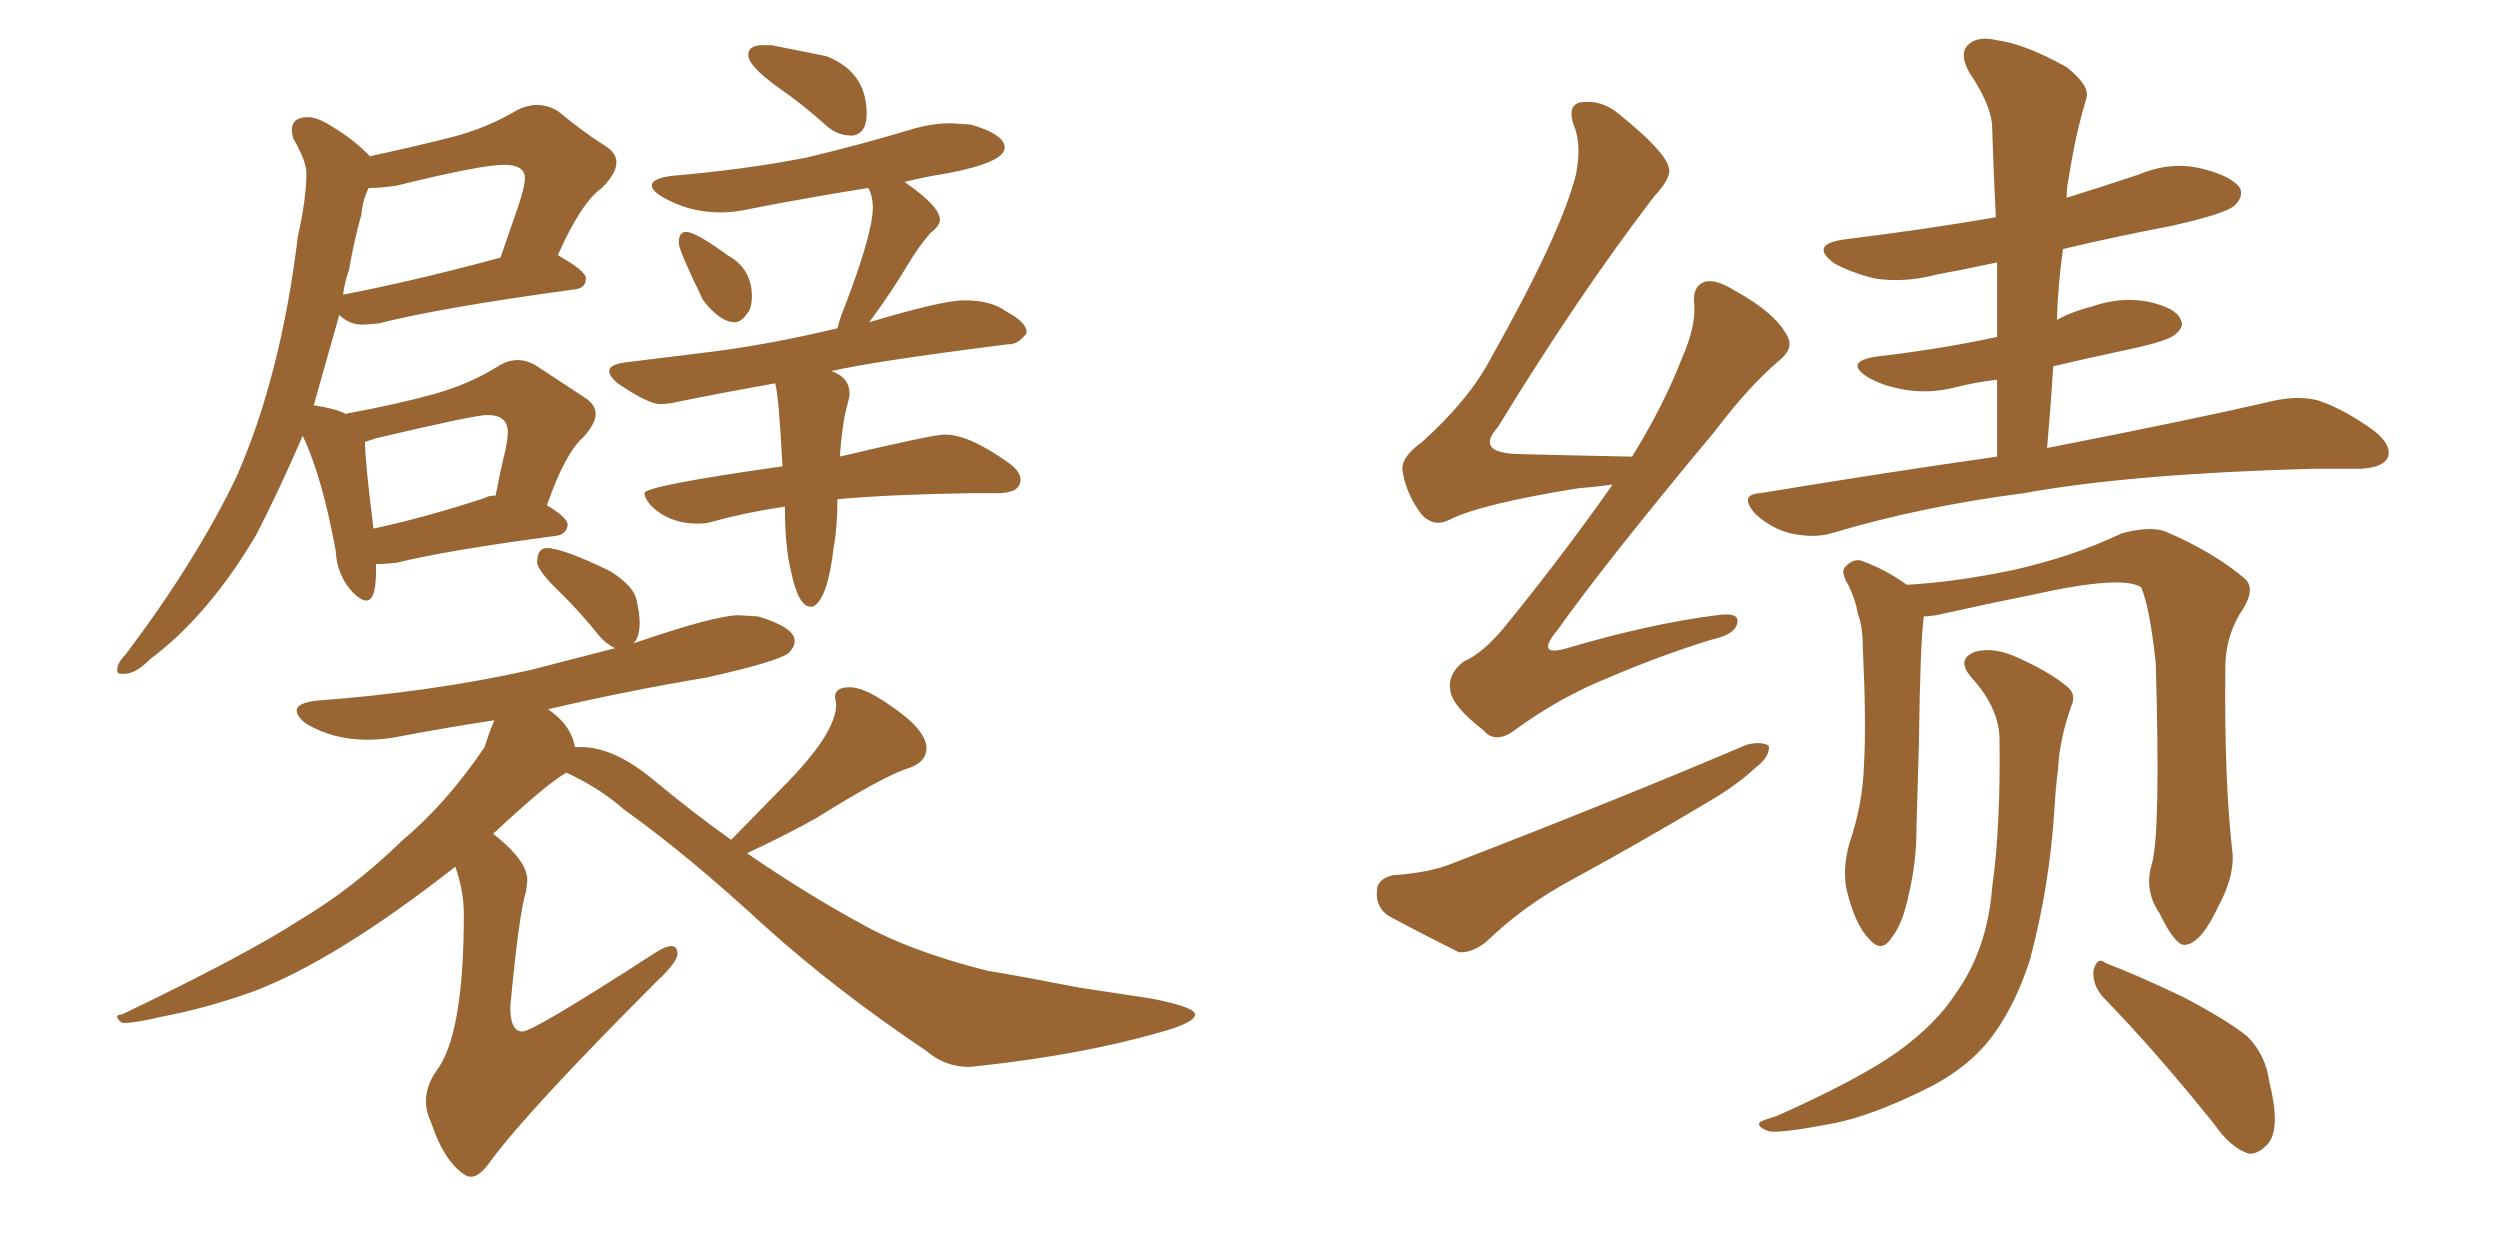 <svg xmlns="http://www.w3.org/2000/svg" xmlns:xlink="http://www.w3.org/1999/xlink" width="300" height="150"><path fill="#996633" padding="10" d="M14.50 80.86L14.94 80.86Q16.26 80.86 18.02 79.10L18.02 79.10Q25.05 73.83 30.76 64.16L30.76 64.16Q33.54 58.74 36.33 52.29L36.33 52.29Q38.67 57.28 40.28 66.06L40.28 66.06Q40.43 68.85 42.04 70.75L42.04 70.75Q43.21 72.07 43.95 72.07L43.95 72.07Q45.12 72.07 45.12 68.55L45.12 68.55L45.12 67.68L45.85 67.68L47.61 67.53Q53.47 66.06 66.65 64.31L66.65 64.31Q67.97 64.16 68.12 62.99L68.12 62.99Q68.12 62.11 65.63 60.64L65.63 60.64Q67.82 54.35 70.02 52.44L70.02 52.44Q71.48 50.83 71.48 49.66L71.48 49.66Q71.48 48.49 70.02 47.61L70.02 47.61L64.45 43.95Q63.28 43.21 62.11 43.21L62.11 43.21Q60.94 43.21 59.77 43.95L59.77 43.95Q56.25 46.14 52.00 47.31Q47.75 48.49 41.46 49.66L41.46 49.66Q40.43 49.07 37.65 48.63L37.65 48.63L40.72 37.79Q41.89 38.96 43.51 38.96L43.51 38.96L45.41 38.82Q52.88 36.91 68.99 34.72L68.99 34.72Q70.31 34.57 70.31 33.40L70.31 33.40Q70.31 32.52 66.94 30.62L66.94 30.62Q69.73 24.32 72.22 22.56L72.22 22.56Q73.97 20.80 73.97 19.48L73.97 19.48Q73.97 18.31 72.51 17.43L72.51 17.43Q70.17 15.97 66.94 13.33L66.94 13.33Q65.77 12.60 64.45 12.60L64.45 12.60Q63.28 12.60 62.11 13.18L62.11 13.18Q58.45 15.38 54.13 16.48Q49.80 17.58 44.38 18.75L44.38 18.75Q42.63 16.85 39.70 15.09L39.70 15.09Q38.09 14.06 36.91 14.06L36.91 14.06Q35.01 14.06 35.01 15.67L35.01 15.67L35.16 16.55Q36.77 19.34 36.77 20.80L36.77 20.80Q36.77 23.73 35.74 28.42L35.74 28.42Q33.69 45.12 28.42 57.13L28.42 57.13Q23.58 67.24 15.09 78.52L15.09 78.52Q14.06 79.54 14.06 80.42L14.06 80.42Q14.06 80.86 14.50 80.86L14.50 80.86ZM44.82 63.43L44.82 63.43Q43.80 55.37 43.80 53.03L43.80 53.03L45.12 52.59Q56.98 49.80 58.45 49.80L58.45 49.80Q60.94 49.80 60.94 51.86L60.94 51.86Q60.94 52.59 60.64 54.05L60.64 54.05Q60.06 56.40 59.47 59.47L59.47 59.47Q58.59 59.47 58.15 59.77L58.15 59.77Q50.98 62.11 44.82 63.43ZM41.16 35.45L41.16 35.45Q41.31 33.98 41.89 32.37L41.89 32.37Q42.48 28.86 43.36 25.78L43.36 25.78Q43.51 24.02 44.24 22.56L44.24 22.56Q45.70 22.56 47.61 22.27L47.61 22.27Q57.71 19.78 60.50 19.78L60.50 19.78Q62.99 19.78 62.99 21.39L62.99 21.39Q62.99 22.41 62.11 24.98Q61.23 27.54 60.06 30.91L60.06 30.91Q49.80 33.69 41.46 35.30L41.46 35.30Q41.16 35.30 41.16 35.45ZM102.10 16.26L102.39 16.26Q104.00 15.97 104.00 13.62L104.00 13.62Q104.00 8.64 99.17 6.74L99.17 6.74L92.58 5.42L91.55 5.42Q89.79 5.42 89.79 6.59L89.79 6.59Q89.79 7.91 93.46 10.55L93.46 10.55Q96.24 12.45 99.17 15.09L99.17 15.09Q100.49 16.26 102.10 16.26L102.10 16.26ZM88.18 38.67L88.18 38.67Q89.06 38.67 89.94 37.21L89.94 37.21Q90.23 36.47 90.23 35.60L90.23 35.60Q90.23 32.23 87.30 30.62L87.30 30.62Q83.50 27.83 82.32 27.83L82.32 27.83Q81.45 27.83 81.45 29.15L81.45 29.15Q81.45 30.03 84.38 36.04L84.38 36.04Q86.43 38.67 88.18 38.67ZM97.27 72.80L97.56 72.80Q99.32 71.92 100.05 65.63L100.05 65.63Q100.49 63.28 100.49 59.91L100.49 59.91Q106.79 59.33 116.60 59.18L116.60 59.18L119.68 59.18Q122.46 59.18 122.46 57.57L122.46 57.57Q122.46 56.54 121.00 55.52L121.00 55.52Q116.31 52.15 113.38 52.15L113.38 52.15Q111.91 52.15 100.78 54.79L100.78 54.79Q101.07 50.98 101.51 49.29Q101.95 47.61 101.95 47.31L101.95 47.31Q101.95 45.26 99.76 44.53L99.76 44.53Q104.74 43.36 121.00 41.31L121.00 41.31L121.14 41.31Q122.17 41.31 123.19 39.99L123.19 39.99L123.19 39.84Q123.19 38.67 120.70 37.35L120.70 37.35Q118.95 36.04 115.72 36.04L115.72 36.04Q113.09 36.04 104.30 38.67L104.30 38.67Q106.93 35.16 109.28 31.20L109.28 31.20Q110.16 29.74 111.62 27.98L111.62 27.98Q112.79 27.10 112.79 26.37L112.79 26.37Q112.79 24.76 108.54 21.83L108.54 21.83Q110.89 21.24 113.67 20.80L113.67 20.80Q120.56 19.48 120.56 17.72L120.56 17.72Q120.56 16.11 116.46 14.94L116.46 14.94L114.11 14.79Q112.06 14.79 109.86 15.38L109.86 15.38Q103.56 17.29 96.83 18.90L96.83 18.90Q89.36 20.36 80.71 21.09L80.71 21.09Q78.22 21.39 78.22 22.27L78.22 22.27Q78.22 22.85 79.39 23.58L79.39 23.58Q82.62 25.49 86.43 25.49L86.43 25.49Q88.18 25.49 90.09 25.05L90.09 25.05Q96.83 23.73 104.15 22.56L104.15 22.56L104.30 22.71Q104.74 23.73 104.74 24.90L104.74 24.90Q104.74 27.98 101.37 36.77L101.37 36.77Q100.78 38.23 100.49 39.40L100.49 39.40Q92.43 41.31 85.55 42.19L85.55 42.19L74.85 43.51Q73.10 43.80 73.10 44.53L73.10 44.53Q73.10 45.12 74.12 46.00L74.12 46.00Q77.78 48.49 79.25 48.49L79.25 48.49Q80.13 48.49 81.45 48.19L81.45 48.19Q86.43 47.17 93.02 46.00L93.02 46.00Q93.46 47.46 93.90 55.96L93.90 55.96Q77.34 58.30 77.34 59.18L77.34 59.18Q77.34 59.77 78.08 60.64L78.08 60.64Q80.27 62.84 83.79 62.84L83.79 62.84Q84.81 62.84 85.69 62.55L85.69 62.55Q89.36 61.52 94.19 60.79L94.19 60.79Q94.19 65.63 94.92 68.55L94.92 68.55Q95.80 72.80 97.27 72.80L97.27 72.80ZM56.54 141.21L56.54 141.21Q57.57 141.21 58.89 139.31L58.89 139.31Q63.43 133.15 78.81 117.77L78.81 117.77Q81.15 115.58 81.30 114.55L81.30 114.55Q81.30 113.53 80.57 113.53L80.57 113.53Q79.83 113.53 78.52 114.40L78.52 114.40Q64.01 123.78 62.70 123.78L62.70 123.78Q61.23 123.78 61.23 120.85L61.23 120.85Q62.26 109.72 63.13 106.93L63.13 106.93L63.28 105.62Q63.28 103.27 59.18 100.05L59.18 100.05Q65.77 93.90 67.97 92.72L67.97 92.72Q72.07 94.63 74.85 97.12L74.85 97.12Q82.47 102.54 91.99 111.33L91.99 111.33Q100.49 118.95 111.18 126.12L111.18 126.12Q113.38 128.03 116.31 128.03L116.31 128.03L117.77 127.88Q129.79 126.56 139.01 123.93L139.01 123.93Q143.41 122.75 143.41 121.73L143.41 121.73Q143.41 120.85 138.13 119.82L138.13 119.82L129.49 118.51Q122.75 117.19 118.36 116.46L118.36 116.46Q109.13 114.11 103.42 110.89L103.42 110.89Q96.68 107.23 89.65 102.39L89.65 102.39Q94.63 100.05 98.00 98.14L98.00 98.14Q106.20 93.02 109.13 92.14L109.13 92.14Q111.18 91.41 111.18 89.79L111.18 89.79Q111.18 87.45 106.20 84.23L106.20 84.23Q103.56 82.47 101.95 82.47L101.95 82.47Q100.20 82.47 100.20 83.64L100.20 83.64L100.34 84.52Q100.34 88.04 93.90 94.48L93.90 94.48L87.74 100.78Q83.20 97.56 78.44 93.60Q73.68 89.65 69.73 89.65L69.73 89.65L68.99 89.65Q68.55 87.01 65.77 85.11L65.77 85.11Q75.15 82.91 84.81 81.30L84.81 81.30Q93.31 79.39 94.63 78.37L94.63 78.37Q95.36 77.64 95.36 76.90L95.36 76.90Q95.36 75.29 90.97 73.97L90.97 73.97L88.62 73.83Q85.84 73.83 76.03 77.20L76.03 77.20Q76.76 76.46 76.76 74.71L76.76 74.71Q76.76 73.68 76.39 72.00Q76.03 70.31 73.24 68.55L73.24 68.55Q67.53 65.77 65.63 65.77L65.63 65.77Q64.45 65.77 64.45 67.53L64.45 67.53Q64.60 68.55 67.09 70.97Q69.58 73.39 71.92 76.32L71.92 76.32Q72.80 77.34 73.83 77.78L73.83 77.78L63.57 80.42Q51.71 83.06 37.94 84.08L37.94 84.08Q35.60 84.38 35.60 85.25L35.60 85.25Q35.60 85.99 36.77 86.87L36.77 86.87Q39.99 88.77 44.09 88.77L44.09 88.77Q46.14 88.77 48.19 88.33L48.19 88.33Q53.61 87.30 59.33 86.43L59.33 86.43Q58.74 87.74 58.15 89.65L58.15 89.65Q53.61 96.39 48.19 100.93L48.19 100.93Q42.33 106.64 35.89 110.45L35.89 110.45Q29.59 114.55 14.65 121.73L14.65 121.73Q14.06 121.73 14.06 122.02L14.06 122.02Q14.06 122.31 14.65 122.75L14.65 122.75L14.94 122.75Q16.26 122.75 19.34 122.02L19.34 122.02Q24.76 121.00 30.47 118.95L30.47 118.95Q40.43 115.14 54.64 104.00L54.64 104.00Q55.66 106.93 55.66 109.72L55.66 109.72Q55.66 124.37 52.29 128.61L52.29 128.61Q51.12 130.37 51.12 132.13L51.12 132.13Q51.12 133.45 51.71 134.62L51.71 134.62Q53.17 139.16 55.66 140.92L55.66 140.92Q56.10 141.21 56.54 141.21ZM193.51 58.15L193.51 58.15Q191.31 58.45 189.40 58.59L189.40 58.59Q177.54 60.50 173.88 62.40L173.88 62.40Q172.12 63.28 170.65 61.82L170.65 61.82Q168.75 59.33 168.31 56.54L168.31 56.54Q168.02 54.93 170.65 53.03L170.65 53.03Q176.22 48.05 178.86 43.07L178.86 43.07Q187.35 27.98 189.11 20.95L189.11 20.95Q189.84 17.29 188.82 14.94L188.82 14.94Q188.09 12.74 189.55 12.30L189.55 12.30Q192.19 11.87 194.38 13.77L194.38 13.77Q199.80 18.16 200.24 20.07L200.24 20.07Q200.68 21.24 198.49 23.58L198.49 23.58Q189.40 35.45 179.74 51.27L179.74 51.27Q176.95 54.35 182.23 54.49L182.23 54.49Q188.09 54.64 195.56 54.79L195.56 54.79Q195.70 54.79 195.85 54.79L195.85 54.79Q199.66 48.63 201.86 42.92L201.86 42.92Q203.47 39.26 203.32 36.62L203.32 36.62Q203.03 34.42 204.49 33.84L204.49 33.84Q205.81 33.40 208.15 34.86L208.15 34.86Q212.99 37.50 214.45 40.28L214.45 40.28Q215.33 41.75 213.57 43.21L213.57 43.21Q209.91 46.29 205.81 51.71L205.81 51.71Q192.63 67.53 186.91 75.59L186.91 75.59Q183.98 79.10 188.53 77.64L188.53 77.64Q198.05 74.85 205.96 73.83L205.96 73.83Q208.89 73.39 208.45 74.85L208.45 74.85Q208.15 76.17 205.37 76.76L205.37 76.76Q199.22 78.66 193.07 81.30L193.07 81.30Q187.21 83.64 181.79 87.60L181.79 87.60Q179.44 89.36 177.98 87.60L177.98 87.60Q174.17 84.67 174.02 82.76L174.02 82.76Q173.73 80.86 175.63 79.39L175.63 79.39Q177.98 78.37 180.62 75.15L180.62 75.15Q187.65 66.50 193.51 58.15ZM167.14 105.03L167.14 105.03Q171.39 104.74 174.02 103.71L174.02 103.71Q193.80 96.09 209.62 89.36L209.62 89.36Q211.38 88.92 212.26 89.50L212.26 89.50Q212.40 90.82 210.64 92.14L210.64 92.14Q208.45 94.19 205.22 96.09L205.22 96.09Q196.88 101.07 188.53 105.62L188.53 105.62Q182.81 108.69 178.27 113.09L178.27 113.09Q176.51 114.40 175.05 114.26L175.05 114.26Q170.07 111.77 166.55 109.86L166.55 109.86Q165.09 108.84 165.23 106.93L165.23 106.93Q165.23 105.47 167.14 105.03ZM239.65 54.79L239.65 54.79Q239.65 49.95 239.65 45.56L239.65 45.56Q237.16 45.85 234.81 46.44L234.81 46.44Q231.45 47.31 228.37 46.73L228.37 46.73Q225.88 46.29 224.12 45.26L224.12 45.26Q221.19 43.36 225.29 42.77L225.29 42.77Q232.91 41.89 239.65 40.43L239.65 40.43Q239.65 35.60 239.65 31.49L239.65 31.49Q235.55 32.37 232.32 32.96L232.32 32.96Q228.52 33.98 224.85 33.40L224.85 33.40Q222.07 32.67 220.17 31.64L220.17 31.64Q216.94 29.30 221.48 28.71L221.48 28.71Q231.01 27.54 239.50 26.07L239.50 26.07Q239.21 20.36 239.06 15.38L239.06 15.38Q239.06 12.74 236.28 8.64L236.28 8.64Q235.11 6.45 236.13 5.42L236.13 5.42Q237.30 4.25 239.65 4.83L239.65 4.83Q243.02 5.27 248.00 8.06L248.00 8.06Q250.93 10.40 250.34 11.87L250.34 11.87Q249.90 13.33 249.32 15.67L249.32 15.67Q248.73 18.31 248.14 21.97L248.14 21.97Q248.00 22.71 248.00 23.73L248.00 23.73Q252.25 22.41 256.64 20.95L256.64 20.95Q260.45 19.34 264.11 20.21L264.11 20.21Q267.77 21.09 268.80 22.56L268.80 22.56Q269.24 23.58 268.21 24.61L268.21 24.61Q267.19 25.63 260.60 27.10L260.60 27.10Q253.71 28.42 247.56 29.88L247.56 29.88Q246.97 33.98 246.83 38.38L246.83 38.38Q248.73 37.35 251.07 36.77L251.07 36.77Q254.44 35.60 257.67 36.18L257.67 36.18Q261.04 36.91 261.62 38.23L261.62 38.23Q262.21 39.11 261.18 39.99L261.18 39.99Q260.45 40.87 255.62 41.89L255.62 41.89Q250.78 42.92 246.39 43.95L246.39 43.95Q246.09 48.78 245.65 53.76L245.65 53.76Q262.94 50.39 273.05 48.05L273.05 48.05Q275.83 47.46 278.17 48.05L278.17 48.05Q281.25 49.07 284.91 51.71L284.91 51.71Q287.11 53.47 286.52 54.93L286.52 54.93Q285.94 56.10 283.30 56.25L283.30 56.25Q280.66 56.25 277.59 56.25L277.59 56.25Q255.76 56.84 242.87 59.18L242.87 59.18Q230.42 60.79 219.73 64.01L219.73 64.01Q217.68 64.60 214.89 64.01L214.89 64.01Q212.55 63.43 210.64 61.67L210.64 61.67Q208.59 59.33 211.23 59.18L211.23 59.18Q226.32 56.69 239.65 54.79ZM258.25 103.56L258.25 103.56Q259.28 99.76 258.69 79.54L258.69 79.54Q257.96 72.80 256.93 70.46L256.93 70.46L256.93 70.46Q254.59 68.99 244.04 71.34L244.04 71.34Q238.92 72.36 232.32 73.83L232.32 73.83Q231.45 73.97 230.86 73.97L230.86 73.97Q230.42 77.20 230.27 89.21L230.27 89.21Q230.13 94.34 229.98 99.32L229.98 99.32Q229.98 103.42 229.10 107.08L229.10 107.08Q228.37 110.89 226.90 112.65L226.90 112.65Q225.73 114.40 224.27 112.65L224.27 112.65Q222.66 111.04 221.63 106.93L221.63 106.93Q221.04 104.44 221.92 101.22L221.92 101.22Q223.54 96.53 223.68 91.70L223.68 91.70Q223.97 86.72 223.54 77.78L223.54 77.78Q223.54 75.15 222.95 73.68L222.95 73.68Q222.66 71.92 221.78 70.17L221.78 70.17Q220.90 68.70 221.34 68.12L221.34 68.12Q222.22 67.09 223.24 67.24L223.24 67.24Q226.17 68.26 228.81 70.17L228.81 70.17Q234.52 69.87 241.55 68.41L241.55 68.41Q248.73 66.80 254.59 64.01L254.59 64.01Q257.81 63.13 259.72 63.72L259.72 63.72Q265.87 66.36 269.53 69.58L269.53 69.58Q270.56 70.75 269.24 72.95L269.24 72.95Q267.04 76.17 267.04 80.13L267.04 80.13Q266.89 93.75 267.92 102.54L267.92 102.54L267.92 102.54Q268.07 105.32 266.16 108.84L266.16 108.84Q264.11 113.23 262.21 113.38L262.21 113.38Q261.04 113.53 259.13 109.57L259.13 109.57Q257.23 106.79 258.25 103.56ZM252.39 119.68L252.39 119.68Q251.07 118.21 251.22 116.46L251.22 116.46Q251.66 114.70 252.69 115.58L252.69 115.58Q256.20 116.89 262.06 119.68L262.06 119.68Q267.33 122.46 269.68 124.37L269.68 124.37Q271.88 126.56 272.31 129.79L272.31 129.79Q273.78 135.64 272.02 137.40L272.02 137.40Q270.85 138.57 269.82 138.43L269.82 138.43Q267.63 137.70 265.72 134.91L265.72 134.91Q258.54 125.98 252.39 119.68ZM239.94 88.48L239.94 88.48L239.94 88.48Q239.79 84.81 236.57 81.30L236.57 81.30Q234.67 79.10 237.01 78.22L237.01 78.22Q238.92 77.64 241.55 78.66L241.55 78.66Q245.95 80.57 248.14 82.47L248.14 82.47Q249.17 83.35 248.58 84.67L248.58 84.67Q247.12 88.77 246.97 92.29L246.97 92.29Q246.68 94.48 246.53 97.12L246.53 97.12Q245.95 106.35 243.60 115.14L243.60 115.14Q241.70 121.14 238.48 125.10L238.48 125.10Q235.69 128.47 230.86 130.81L230.86 130.81Q224.56 133.89 220.17 134.77L220.17 134.77Q214.16 135.94 212.40 135.79L212.40 135.79Q210.64 135.21 211.23 134.62L211.23 134.62Q211.82 134.33 213.28 133.89L213.28 133.89Q223.10 129.49 227.64 126.27L227.64 126.27Q232.32 122.90 234.67 119.24L234.67 119.24Q238.48 113.96 239.06 106.49L239.06 106.49Q240.09 99.17 239.94 88.48Z"/></svg>